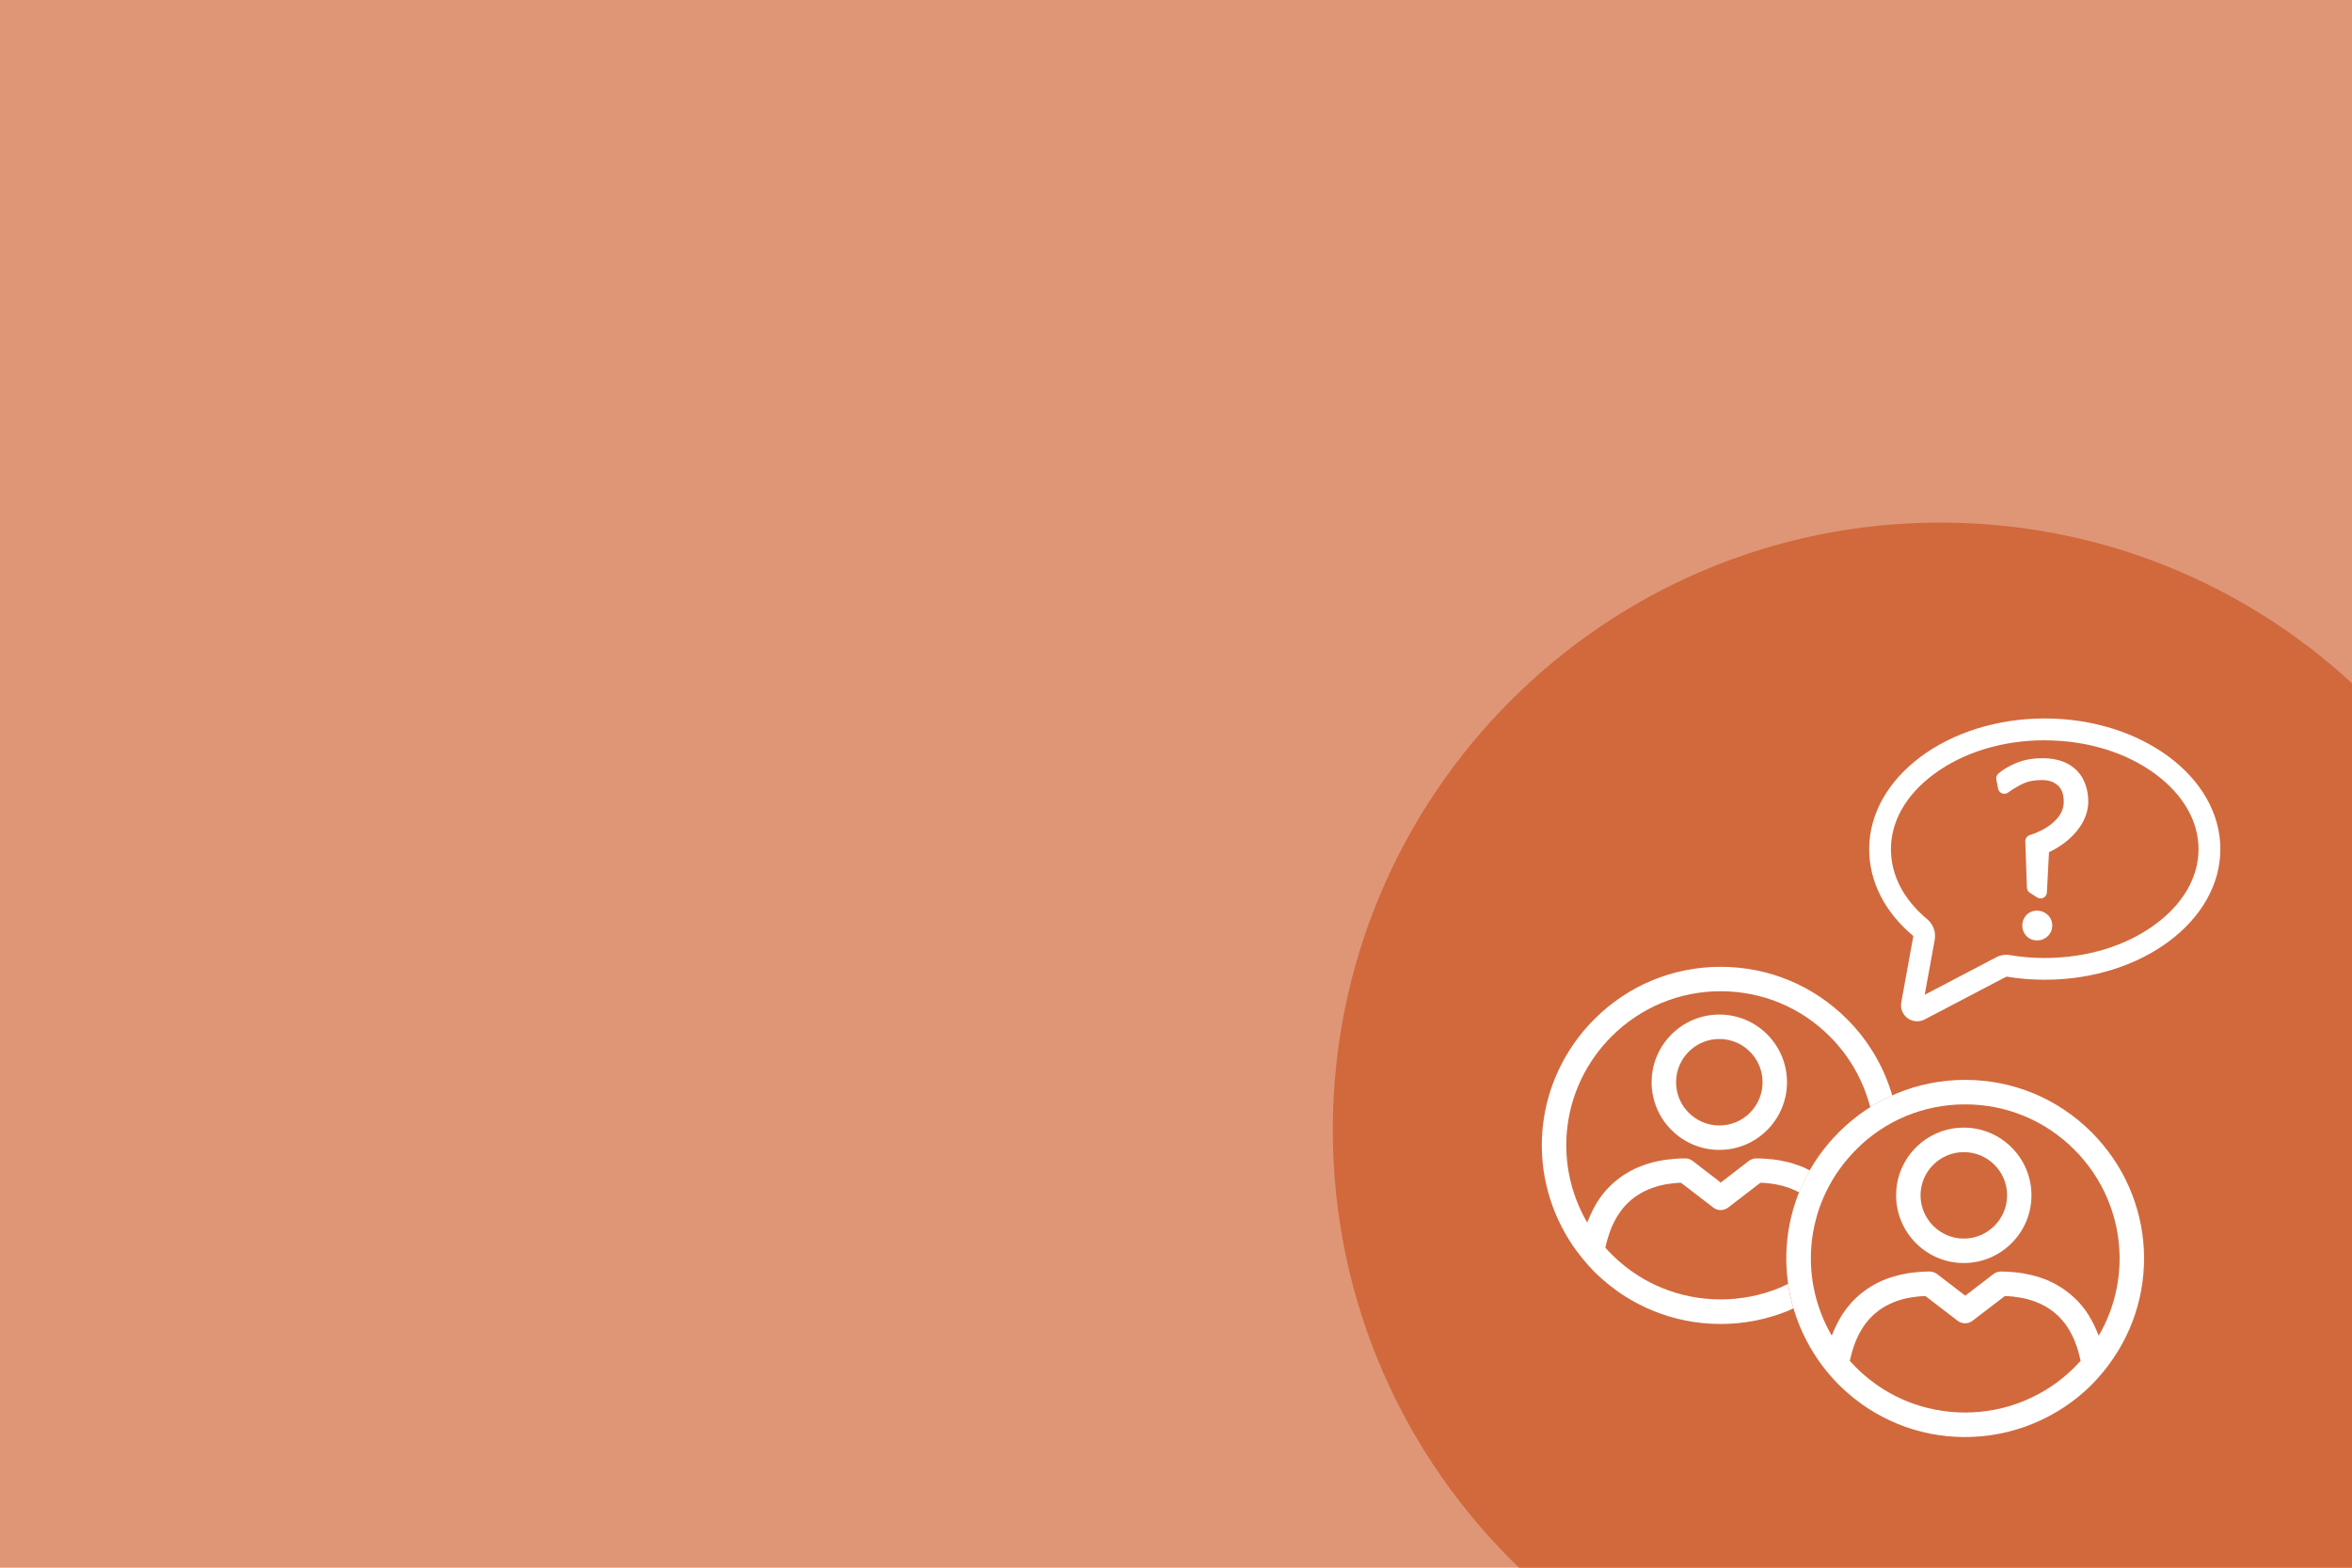 <?xml version="1.0" encoding="UTF-8"?><svg xmlns="http://www.w3.org/2000/svg" viewBox="0 0 360 240"><defs><style>.c{fill:#fff;}.d{fill:#d1693d;}.e{fill:#df9677;}</style></defs><g id="a"/><g id="b"><rect class="e" width="360" height="240"/><path class="d" d="M232.51,240h127.49V104.6c-16.57-15.27-38.69-24.6-63-24.6-51.36,0-93,41.64-93,93,0,26.32,10.94,50.08,28.51,67Z"/><g><path class="c" d="M313.42,140.06c-.44-.42-1-.65-1.61-.65-.65,0-1.22,.23-1.65,.68-.41,.43-.63,.98-.63,1.6s.22,1.17,.63,1.6c.42,.44,.99,.68,1.65,.68,.61,0,1.17-.22,1.62-.65,.45-.43,.69-1,.69-1.63s-.24-1.19-.69-1.63Z"/><path class="c" d="M318.87,119.33h0c-.53-1.03-1.34-1.84-2.4-2.41-1.04-.56-2.34-.84-3.88-.84s-2.82,.25-3.98,.73c-1.14,.48-2.06,1.02-2.74,1.62-.25,.23-.37,.57-.31,.9l.28,1.42c.06,.32,.28,.59,.59,.71,.3,.12,.65,.08,.91-.11,.84-.61,1.67-1.09,2.45-1.44,.71-.32,1.63-.49,2.73-.49s1.88,.28,2.49,.85c.59,.55,.87,1.37,.87,2.48,0,1.06-.43,2-1.31,2.88-.95,.95-2.26,1.69-3.9,2.22-.41,.13-.68,.52-.67,.95l.24,7.09c.01,.32,.18,.61,.44,.78l1.14,.73c.16,.1,.34,.15,.52,.15,.15,0,.3-.04,.44-.11,.3-.16,.5-.46,.52-.8l.32-6.17c1.14-.56,2.14-1.2,2.97-1.92,.97-.85,1.73-1.77,2.24-2.75,.53-1.01,.8-2.05,.8-3.08,0-1.25-.26-2.39-.76-3.38Z"/></g><path class="c" d="M312.96,113.34c6.46,0,12.5,1.85,17.01,5.21,4.22,3.14,6.54,7.2,6.54,11.45s-2.32,8.32-6.54,11.45c-4.51,3.36-10.55,5.21-17.01,5.21-1.8,0-3.59-.15-5.31-.44-.18-.03-.37-.05-.55-.05-.54,0-1.07,.13-1.55,.38l-10.95,5.74,1.53-8.4c.21-1.18-.22-2.39-1.14-3.16-3.64-3.04-5.56-6.75-5.56-10.74,0-4.25,2.32-8.32,6.54-11.45,4.51-3.36,10.55-5.21,17.01-5.21m0-3.34c-14.83,0-26.88,8.98-26.88,20,0,4.98,2.38,9.65,6.76,13.31l-1.85,10.16c-.17,.91,.21,1.86,.96,2.41,.43,.33,.94,.48,1.46,.48,.4,0,.79-.09,1.14-.27l12.54-6.57c1.93,.32,3.88,.48,5.86,.48,14.83,0,26.88-8.98,26.88-20s-12.06-20-26.88-20h0Z"/><path class="c" d="M320.13,173.33c-5.17-5.16-12.03-8.01-19.34-8.01s-14.17,2.85-19.33,8.01c-9.07,9.07-10.65,22.99-3.84,33.85,.6,.96,1.3,1.93,2.07,2.87,0,0,0,0,0,0,.6,.73,1.17,1.36,1.76,1.95,1.45,1.44,3.08,2.74,4.83,3.84,1.3,.81,2.67,1.52,4.09,2.11,3.3,1.36,6.8,2.05,10.38,2.05s7.1-.69,10.42-2.05c3.39-1.39,6.4-3.39,8.96-5.94,.57-.57,1.15-1.21,1.76-1.95h0c9.01-10.92,8.25-26.71-1.76-36.73Zm-36.02,2.65c4.45-4.47,10.38-6.91,16.68-6.91s12.23,2.45,16.69,6.91c7.71,7.71,9.07,19.39,3.76,28.5-.04-.1-.09-.19-.13-.29-.06-.17-.14-.33-.2-.49-.12-.26-.24-.53-.36-.8-.07-.15-.14-.3-.23-.45-.14-.28-.29-.54-.46-.81-.06-.11-.13-.22-.19-.34-.24-.37-.48-.72-.74-1.05-.04-.06-.07-.1-.11-.14-.23-.29-.46-.57-.71-.83-.1-.1-.2-.2-.3-.3-.19-.2-.39-.39-.6-.57-.12-.11-.24-.21-.36-.31-.21-.17-.41-.33-.64-.49-.12-.09-.25-.18-.37-.27-.24-.17-.49-.32-.74-.46-.11-.07-.22-.14-.33-.21-.37-.2-.74-.39-1.14-.57-.03-.02-.06-.03-.1-.05-.36-.15-.73-.29-1.12-.42-.14-.05-.28-.1-.41-.14-.29-.09-.58-.17-.88-.24-.17-.05-.33-.09-.49-.12-.3-.06-.59-.13-.89-.18-.17-.03-.34-.06-.52-.08-.33-.05-.65-.08-.99-.11-.15,0-.3-.03-.46-.04-.49-.03-1-.06-1.51-.06-.41,0-.81,.14-1.14,.39l-4.31,3.31-4.31-3.31c-.33-.25-.73-.39-1.14-.39-.51,0-1.01,.02-1.51,.06-.15,0-.3,.03-.46,.04-.33,.03-.66,.06-.98,.11-.18,.02-.35,.05-.52,.08-.3,.05-.6,.11-.89,.18-.17,.03-.33,.07-.49,.12-.29,.07-.59,.16-.88,.24-.14,.04-.28,.09-.41,.13-.39,.14-.77,.28-1.13,.44-.02,.02-.06,.02-.09,.04-.4,.17-.77,.37-1.15,.57-.11,.06-.22,.14-.33,.2-.25,.15-.5,.3-.74,.47-.13,.09-.25,.18-.37,.27-.22,.15-.43,.33-.65,.49-.11,.1-.23,.2-.35,.3-.21,.19-.41,.38-.6,.58-.1,.1-.21,.2-.3,.3-.24,.26-.48,.54-.69,.82-.04,.06-.09,.1-.13,.15-.26,.34-.5,.69-.74,1.05-.07,.11-.14,.23-.21,.34-.15,.26-.3,.53-.45,.81-.08,.14-.16,.29-.23,.45-.13,.26-.25,.52-.36,.79-.07,.17-.14,.33-.21,.49-.03,.11-.08,.2-.12,.29-5.37-9.26-3.88-20.87,3.76-28.5Zm25.65,38.51c-5.73,2.34-12.26,2.34-17.96,0-1.22-.5-2.41-1.11-3.53-1.81-1.51-.95-2.92-2.07-4.17-3.32-.32-.32-.63-.65-.96-1.02,.02-.09,.03-.17,.05-.25,.04-.17,.08-.34,.13-.52,.06-.22,.1-.44,.17-.65,.05-.17,.1-.33,.16-.49,.06-.21,.13-.41,.2-.6,.06-.17,.12-.33,.18-.48,.08-.18,.15-.37,.24-.55,.06-.15,.14-.29,.21-.44,.1-.17,.18-.34,.28-.51,.07-.14,.15-.27,.24-.41,.1-.16,.2-.31,.3-.46,.09-.13,.17-.26,.27-.38,.11-.14,.22-.28,.33-.41,.1-.12,.2-.23,.3-.34,.12-.14,.25-.25,.37-.38,.1-.1,.22-.21,.32-.3,.14-.13,.28-.23,.41-.33,.12-.1,.23-.19,.35-.28,.14-.1,.3-.2,.45-.3,.13-.08,.25-.16,.38-.23,.15-.1,.32-.18,.48-.26,.14-.06,.26-.14,.41-.2,.17-.08,.34-.15,.52-.22,.14-.06,.29-.12,.42-.17,.19-.06,.38-.13,.58-.18,.14-.04,.28-.09,.43-.13,.21-.06,.42-.1,.64-.14,.14-.02,.28-.06,.43-.08,.25-.04,.5-.08,.76-.11,.12-.02,.24-.04,.37-.05,.38-.04,.78-.06,1.19-.07l4.93,3.78c.68,.52,1.61,.52,2.28,0l4.94-3.78c.41,0,.81,.03,1.2,.07,.12,0,.24,.03,.36,.05,.25,.03,.52,.07,.77,.11,.14,.02,.28,.06,.43,.08,.21,.05,.43,.09,.64,.14,.15,.04,.29,.09,.44,.13,.19,.06,.38,.12,.57,.18,.14,.05,.29,.11,.42,.16,.18,.07,.36,.14,.53,.22,.14,.06,.26,.14,.4,.2,.17,.09,.33,.17,.49,.26,.14,.07,.25,.15,.38,.23,.14,.1,.3,.2,.44,.3,.13,.09,.24,.18,.36,.27,.14,.11,.28,.22,.41,.34,.11,.1,.22,.2,.33,.3,.13,.13,.26,.25,.37,.38,.1,.11,.2,.22,.3,.34,.12,.14,.23,.28,.34,.41,.09,.13,.18,.25,.27,.38,.1,.15,.21,.3,.3,.46,.09,.14,.17,.27,.24,.41,.1,.17,.19,.34,.27,.51,.07,.14,.14,.29,.22,.44,.08,.18,.15,.37,.23,.55,.06,.15,.12,.31,.18,.48,.07,.19,.14,.39,.21,.59,.05,.17,.1,.34,.15,.51,.06,.2,.11,.41,.17,.64,.05,.18,.09,.35,.13,.53,.02,.08,.02,.16,.05,.24-.33,.37-.65,.7-.96,1.02-2.2,2.2-4.8,3.93-7.73,5.13Z"/><path class="c" d="M273.7,196.54c-.45,.22-.89,.44-1.35,.63-5.73,2.35-12.27,2.34-17.96,0-1.22-.49-2.41-1.11-3.53-1.81-1.52-.95-2.93-2.07-4.18-3.33-.31-.3-.62-.65-.96-1.02,.02-.07,.03-.15,.05-.22,.04-.18,.09-.37,.13-.55,.06-.21,.11-.42,.17-.62,.05-.18,.1-.34,.17-.52,.06-.2,.12-.39,.19-.57,.06-.17,.12-.33,.19-.49,.07-.18,.14-.36,.23-.53,.07-.15,.14-.3,.22-.46,.08-.17,.18-.33,.26-.49,.09-.14,.17-.29,.26-.42,.1-.15,.19-.3,.29-.45,.09-.14,.18-.26,.27-.39,.11-.14,.22-.28,.33-.41,.1-.12,.21-.24,.31-.35,.11-.13,.24-.25,.36-.37,.11-.11,.22-.22,.33-.31,.14-.12,.26-.23,.41-.34,.11-.1,.24-.18,.35-.27,.15-.1,.3-.2,.44-.29,.14-.08,.25-.17,.39-.24,.15-.1,.31-.18,.47-.26,.14-.07,.27-.15,.41-.21,.17-.08,.34-.14,.53-.22,.14-.06,.27-.12,.42-.17,.18-.06,.37-.12,.57-.18,.14-.05,.29-.1,.44-.14,.21-.05,.42-.1,.64-.14,.14-.03,.28-.06,.43-.1,.25-.04,.49-.07,.75-.1,.13-.02,.26-.03,.38-.05,.39-.04,.78-.07,1.19-.08l4.94,3.8c.67,.51,1.6,.51,2.27,0l4.94-3.8c.41,0,.81,.04,1.2,.08,.13,.02,.25,.03,.38,.05,.25,.04,.5,.06,.74,.1,.15,.03,.29,.06,.43,.1,.22,.04,.44,.09,.64,.14,.15,.05,.3,.09,.44,.14,.19,.06,.38,.11,.57,.18,.14,.05,.28,.11,.42,.17,.18,.07,.36,.14,.53,.22,.14,.06,.26,.14,.4,.21,.06,.02,.11,.06,.18,.09,.47-1.16,1-2.28,1.63-3.37-.26-.14-.53-.28-.81-.41-.03,0-.07-.02-.1-.04-.36-.15-.73-.29-1.12-.42-.14-.06-.27-.09-.41-.14-.29-.09-.57-.18-.87-.25-.17-.04-.33-.08-.5-.11-.29-.06-.58-.12-.88-.18-.18-.03-.35-.06-.52-.08-.33-.05-.65-.08-.99-.1-.16-.02-.31-.04-.47-.05-.49-.03-.99-.06-1.51-.06-.41,0-.81,.14-1.14,.38l-4.31,3.32-4.31-3.32c-.33-.25-.73-.38-1.14-.38-.51,0-1.01,.02-1.51,.06-.16,0-.31,.02-.46,.05-.34,.02-.67,.06-1,.1-.17,.02-.34,.05-.51,.08-.29,.06-.59,.11-.89,.18-.16,.03-.33,.07-.49,.11-.3,.07-.6,.16-.88,.25-.14,.05-.28,.08-.41,.14-.39,.13-.77,.28-1.14,.44-.03,.02-.05,.02-.08,.02-.39,.18-.77,.37-1.14,.58-.11,.06-.22,.13-.33,.19-.25,.15-.51,.3-.75,.47-.13,.09-.25,.18-.37,.26-.22,.17-.44,.33-.65,.51-.12,.1-.24,.2-.35,.29-.22,.19-.41,.38-.61,.59-.1,.1-.2,.2-.29,.29-.25,.26-.49,.54-.72,.84-.04,.04-.07,.09-.11,.13-.25,.34-.5,.69-.73,1.06-.07,.11-.14,.22-.21,.34-.15,.26-.31,.53-.45,.81-.08,.14-.15,.29-.22,.45-.13,.26-.25,.53-.36,.8-.07,.16-.14,.33-.21,.49-.04,.1-.09,.2-.12,.29-5.38-9.26-3.89-20.86,3.74-28.5,4.47-4.46,10.39-6.91,16.69-6.91s12.24,2.45,16.69,6.91c3.12,3.11,5.17,6.87,6.2,10.84,1.08-.68,2.21-1.28,3.37-1.8-1.25-4.28-3.55-8.31-6.92-11.68-5.16-5.16-12.03-8.01-19.34-8.01s-14.17,2.85-19.33,8.01c-9.07,9.08-10.65,22.99-3.84,33.85,.6,.96,1.3,1.92,2.08,2.87h0c.61,.75,1.19,1.39,1.75,1.96,1.46,1.44,3.08,2.74,4.83,3.84,1.3,.81,2.68,1.51,4.09,2.1,3.3,1.36,6.79,2.05,10.39,2.05s7.1-.69,10.42-2.05c.26-.1,.49-.24,.75-.35-.36-1.24-.65-2.48-.82-3.74Z"/><path class="c" d="M300.58,193.36c-5.71,0-10.36-4.65-10.36-10.37s4.65-10.36,10.36-10.36,10.36,4.65,10.36,10.36-4.65,10.37-10.36,10.37Zm0-16.98c-3.64,0-6.62,2.97-6.62,6.61s2.98,6.63,6.62,6.63,6.63-2.97,6.63-6.63-2.98-6.61-6.63-6.61Z"/><path class="c" d="M263.17,176.04c-5.72,0-10.37-4.65-10.37-10.36s4.65-10.36,10.37-10.36,10.35,4.65,10.35,10.36-4.64,10.36-10.35,10.36Zm0-16.98c-3.66,0-6.63,2.97-6.63,6.62s2.97,6.62,6.63,6.62,6.61-2.97,6.61-6.62-2.96-6.62-6.61-6.62Z"/></g></svg>